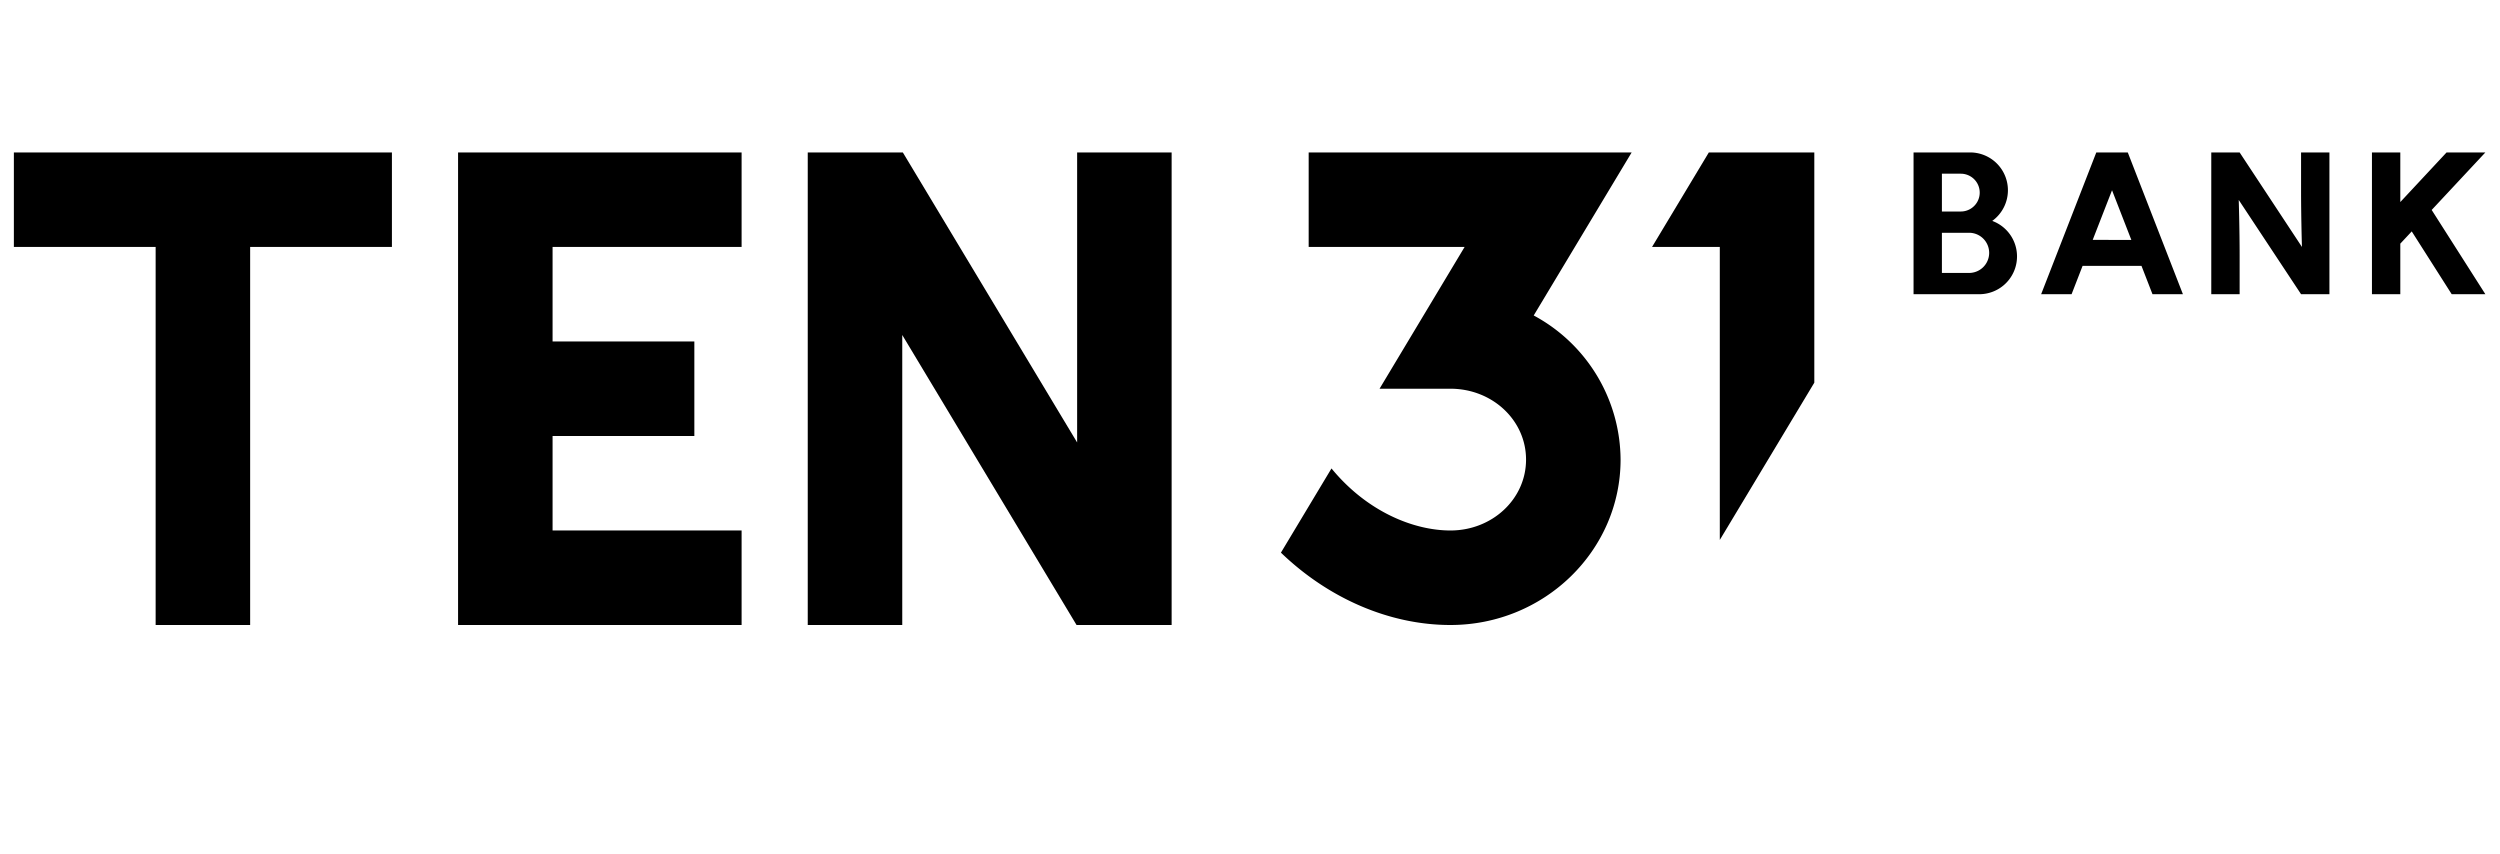 <?xml version="1.0" encoding="utf-8"?>
<svg xmlns="http://www.w3.org/2000/svg" width="164" height="56" fill="none" viewBox="0 0 164 56">
  <path fill="#000" fill-rule="evenodd" d="M.91 10h24.8v6.2h-9.3V41h-6.2V16.2H.91V10Zm47.739 0h-18.6v31h18.6v-6.2h-12.4v-6.2h9.3v-6.2h-9.3v-6.2h12.4V10Z" clip-rule="evenodd"/>
  <path fill="#000" d="M150.95 10v2.48c0 1.86.058 3.72.058 3.72L146.92 10h-1.86v9.3h1.86v-2.48c0-1.86-.059-3.704-.059-3.704l4.089 6.184h1.86V10h-1.86Zm-13.433 0-3.618 9.3h1.997l.722-1.86h3.863l.722 1.86h1.996l-3.617-9.3h-2.065Zm-.235 5.735 1.267-3.255 1.268 3.261-2.535-.006Zm-6.591-1.243a2.482 2.482 0 0 0 .015-4.013 2.482 2.482 0 0 0-1.457-.479h-3.72v9.3h4.34a2.477 2.477 0 0 0 2.412-2.062 2.48 2.48 0 0 0-1.59-2.746Zm-3.302-3.097h1.24a1.239 1.239 0 1 1 0 2.48h-1.24v-2.48Zm1.783 6.51h-1.783V15.27h1.783a1.317 1.317 0 0 1 0 2.635ZM163.04 10h-2.545l-3.035 3.255V10h-1.86v9.3h1.86v-3.317l.75-.803 2.622 4.12h2.208l-3.522-5.527L163.04 10Zm-62.429 10.695L107.037 10H85.849v6.2h10.23l-5.58 9.3h4.65c2.74 0 4.96 2.058 4.96 4.65 0 2.592-2.22 4.65-4.96 4.65-2.421 0-5.48-1.24-7.803-4.07l-3.317 5.524C87.14 39.249 91.141 41 95.15 41c6.153 0 11.16-4.867 11.16-10.85a10.802 10.802 0 0 0-5.698-9.455Z"/>
  <path fill="#000" fill-rule="evenodd" d="M112.819 10h-.719l-3.726 6.2h4.445v19.22l6.2-10.317V10h-6.2ZM70.66 10v19.025L59.226 10h-6.238v31h6.2V21.975L70.622 41h6.237V10h-6.2Z" clip-rule="evenodd"/>
</svg>